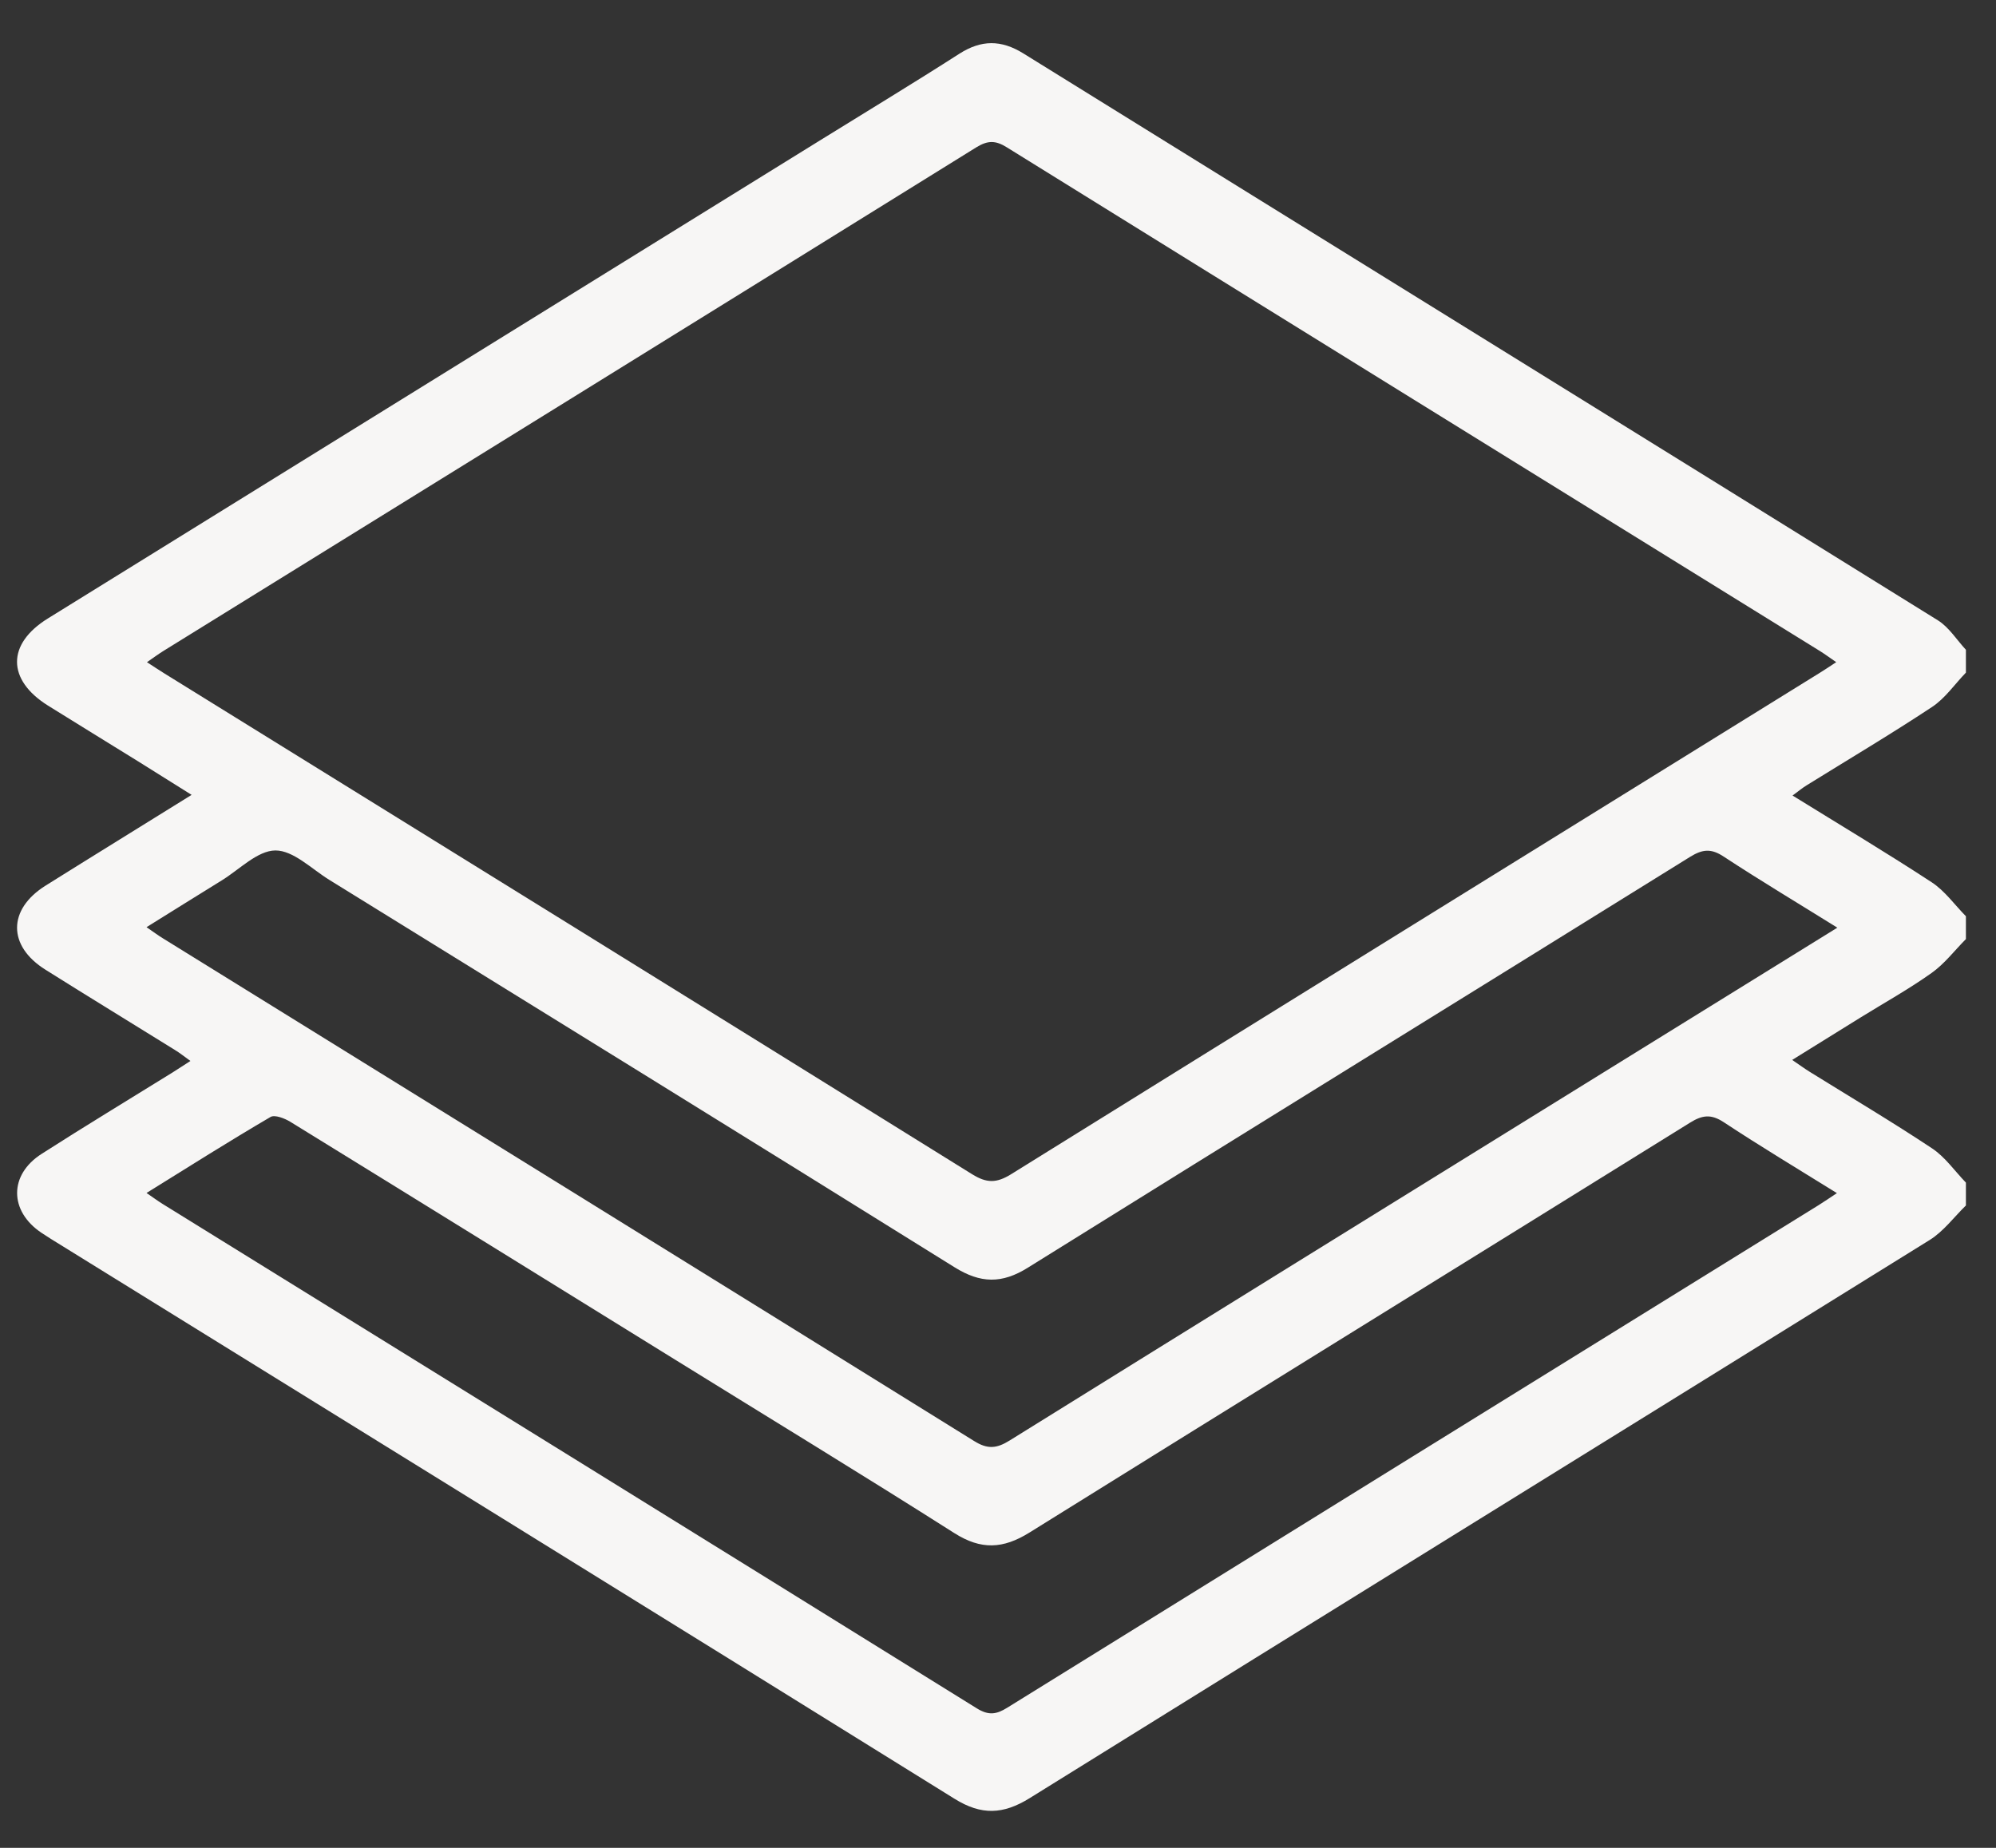 <svg width="27" height="25" viewBox="0 0 27 25" fill="none" xmlns="http://www.w3.org/2000/svg">
<rect x="0" y="0" width="27" height="25" fill="#333333" stroke="none"/>
<g id="Layer_1-2">
<path id="Path 2692" fill-rule="evenodd" clip-rule="evenodd" d="M26.593 16.309C26.431 16.467 26.291 16.659 26.103 16.776C22.047 19.296 17.985 21.805 13.929 24.327C13.57 24.55 13.275 24.562 12.912 24.336C8.842 21.805 4.765 19.286 0.691 16.763C0.647 16.735 0.604 16.708 0.561 16.679C0.124 16.386 0.119 15.895 0.563 15.611C1.148 15.236 1.742 14.877 2.332 14.511C2.404 14.466 2.474 14.419 2.576 14.354C2.494 14.295 2.432 14.245 2.364 14.204C1.782 13.842 1.196 13.485 0.616 13.12C0.102 12.799 0.103 12.304 0.616 11.982C1.261 11.578 1.909 11.179 2.592 10.754C2.332 10.591 2.103 10.447 1.874 10.304C1.466 10.051 1.056 9.8 0.649 9.546C0.092 9.197 0.09 8.712 0.648 8.367C4.132 6.208 7.616 4.052 11.101 1.894C11.728 1.505 12.359 1.124 12.979 0.726C13.274 0.538 13.542 0.537 13.84 0.721C17.963 3.279 22.091 5.831 26.213 8.392C26.364 8.486 26.468 8.656 26.593 8.791V9.1C26.442 9.256 26.313 9.447 26.136 9.564C25.58 9.932 25.005 10.273 24.438 10.625C24.378 10.662 24.324 10.707 24.248 10.763C24.899 11.166 25.523 11.539 26.131 11.937C26.309 12.054 26.44 12.241 26.593 12.396V12.705C26.44 12.859 26.305 13.038 26.131 13.162C25.825 13.38 25.494 13.564 25.174 13.762C24.872 13.95 24.57 14.137 24.243 14.34C24.343 14.408 24.411 14.458 24.482 14.502C25.034 14.845 25.594 15.177 26.136 15.537C26.312 15.654 26.442 15.843 26.593 16V16.309L26.593 16.309ZM24.838 8.958C24.753 8.9 24.686 8.85 24.615 8.806C20.949 6.536 17.282 4.267 13.619 1.993C13.466 1.897 13.36 1.899 13.207 1.993C9.544 4.268 5.877 6.537 2.21 8.807C2.14 8.851 2.073 8.9 1.988 8.959C2.081 9.019 2.151 9.066 2.222 9.11C5.867 11.367 9.511 13.623 13.151 15.887C13.348 16.009 13.48 16.008 13.676 15.887C17.316 13.623 20.962 11.368 24.605 9.11C24.677 9.066 24.746 9.019 24.838 8.959L24.838 8.958ZM24.848 16.142C24.317 15.812 23.81 15.508 23.318 15.183C23.146 15.07 23.028 15.085 22.861 15.189C19.884 17.04 16.901 18.88 13.926 20.734C13.568 20.957 13.271 20.971 12.91 20.742C11.659 19.947 10.392 19.176 9.132 18.395C7.398 17.322 5.664 16.247 3.927 15.177C3.85 15.13 3.716 15.078 3.659 15.112C3.101 15.439 2.555 15.784 1.982 16.14C2.074 16.203 2.135 16.248 2.199 16.288C5.871 18.561 9.545 20.834 13.214 23.113C13.374 23.212 13.479 23.195 13.625 23.104C17.281 20.836 20.939 18.572 24.597 16.307C24.675 16.258 24.75 16.207 24.848 16.142L24.848 16.142ZM24.856 12.552C24.315 12.215 23.81 11.913 23.318 11.59C23.149 11.478 23.033 11.487 22.863 11.592C19.879 13.447 16.887 15.291 13.905 17.15C13.552 17.371 13.263 17.364 12.912 17.145C10.097 15.39 7.274 13.648 4.453 11.903C4.214 11.755 3.968 11.505 3.725 11.506C3.483 11.508 3.24 11.763 3 11.911C2.667 12.116 2.338 12.323 1.982 12.544C2.08 12.611 2.14 12.656 2.204 12.695C5.862 14.961 9.522 17.224 13.177 19.496C13.359 19.61 13.482 19.598 13.657 19.489C16.248 17.878 18.843 16.272 21.437 14.666C22.559 13.971 23.681 13.277 24.855 12.55L24.856 12.552Z" fill="#F7F6F5"/>
</g>
</svg>
